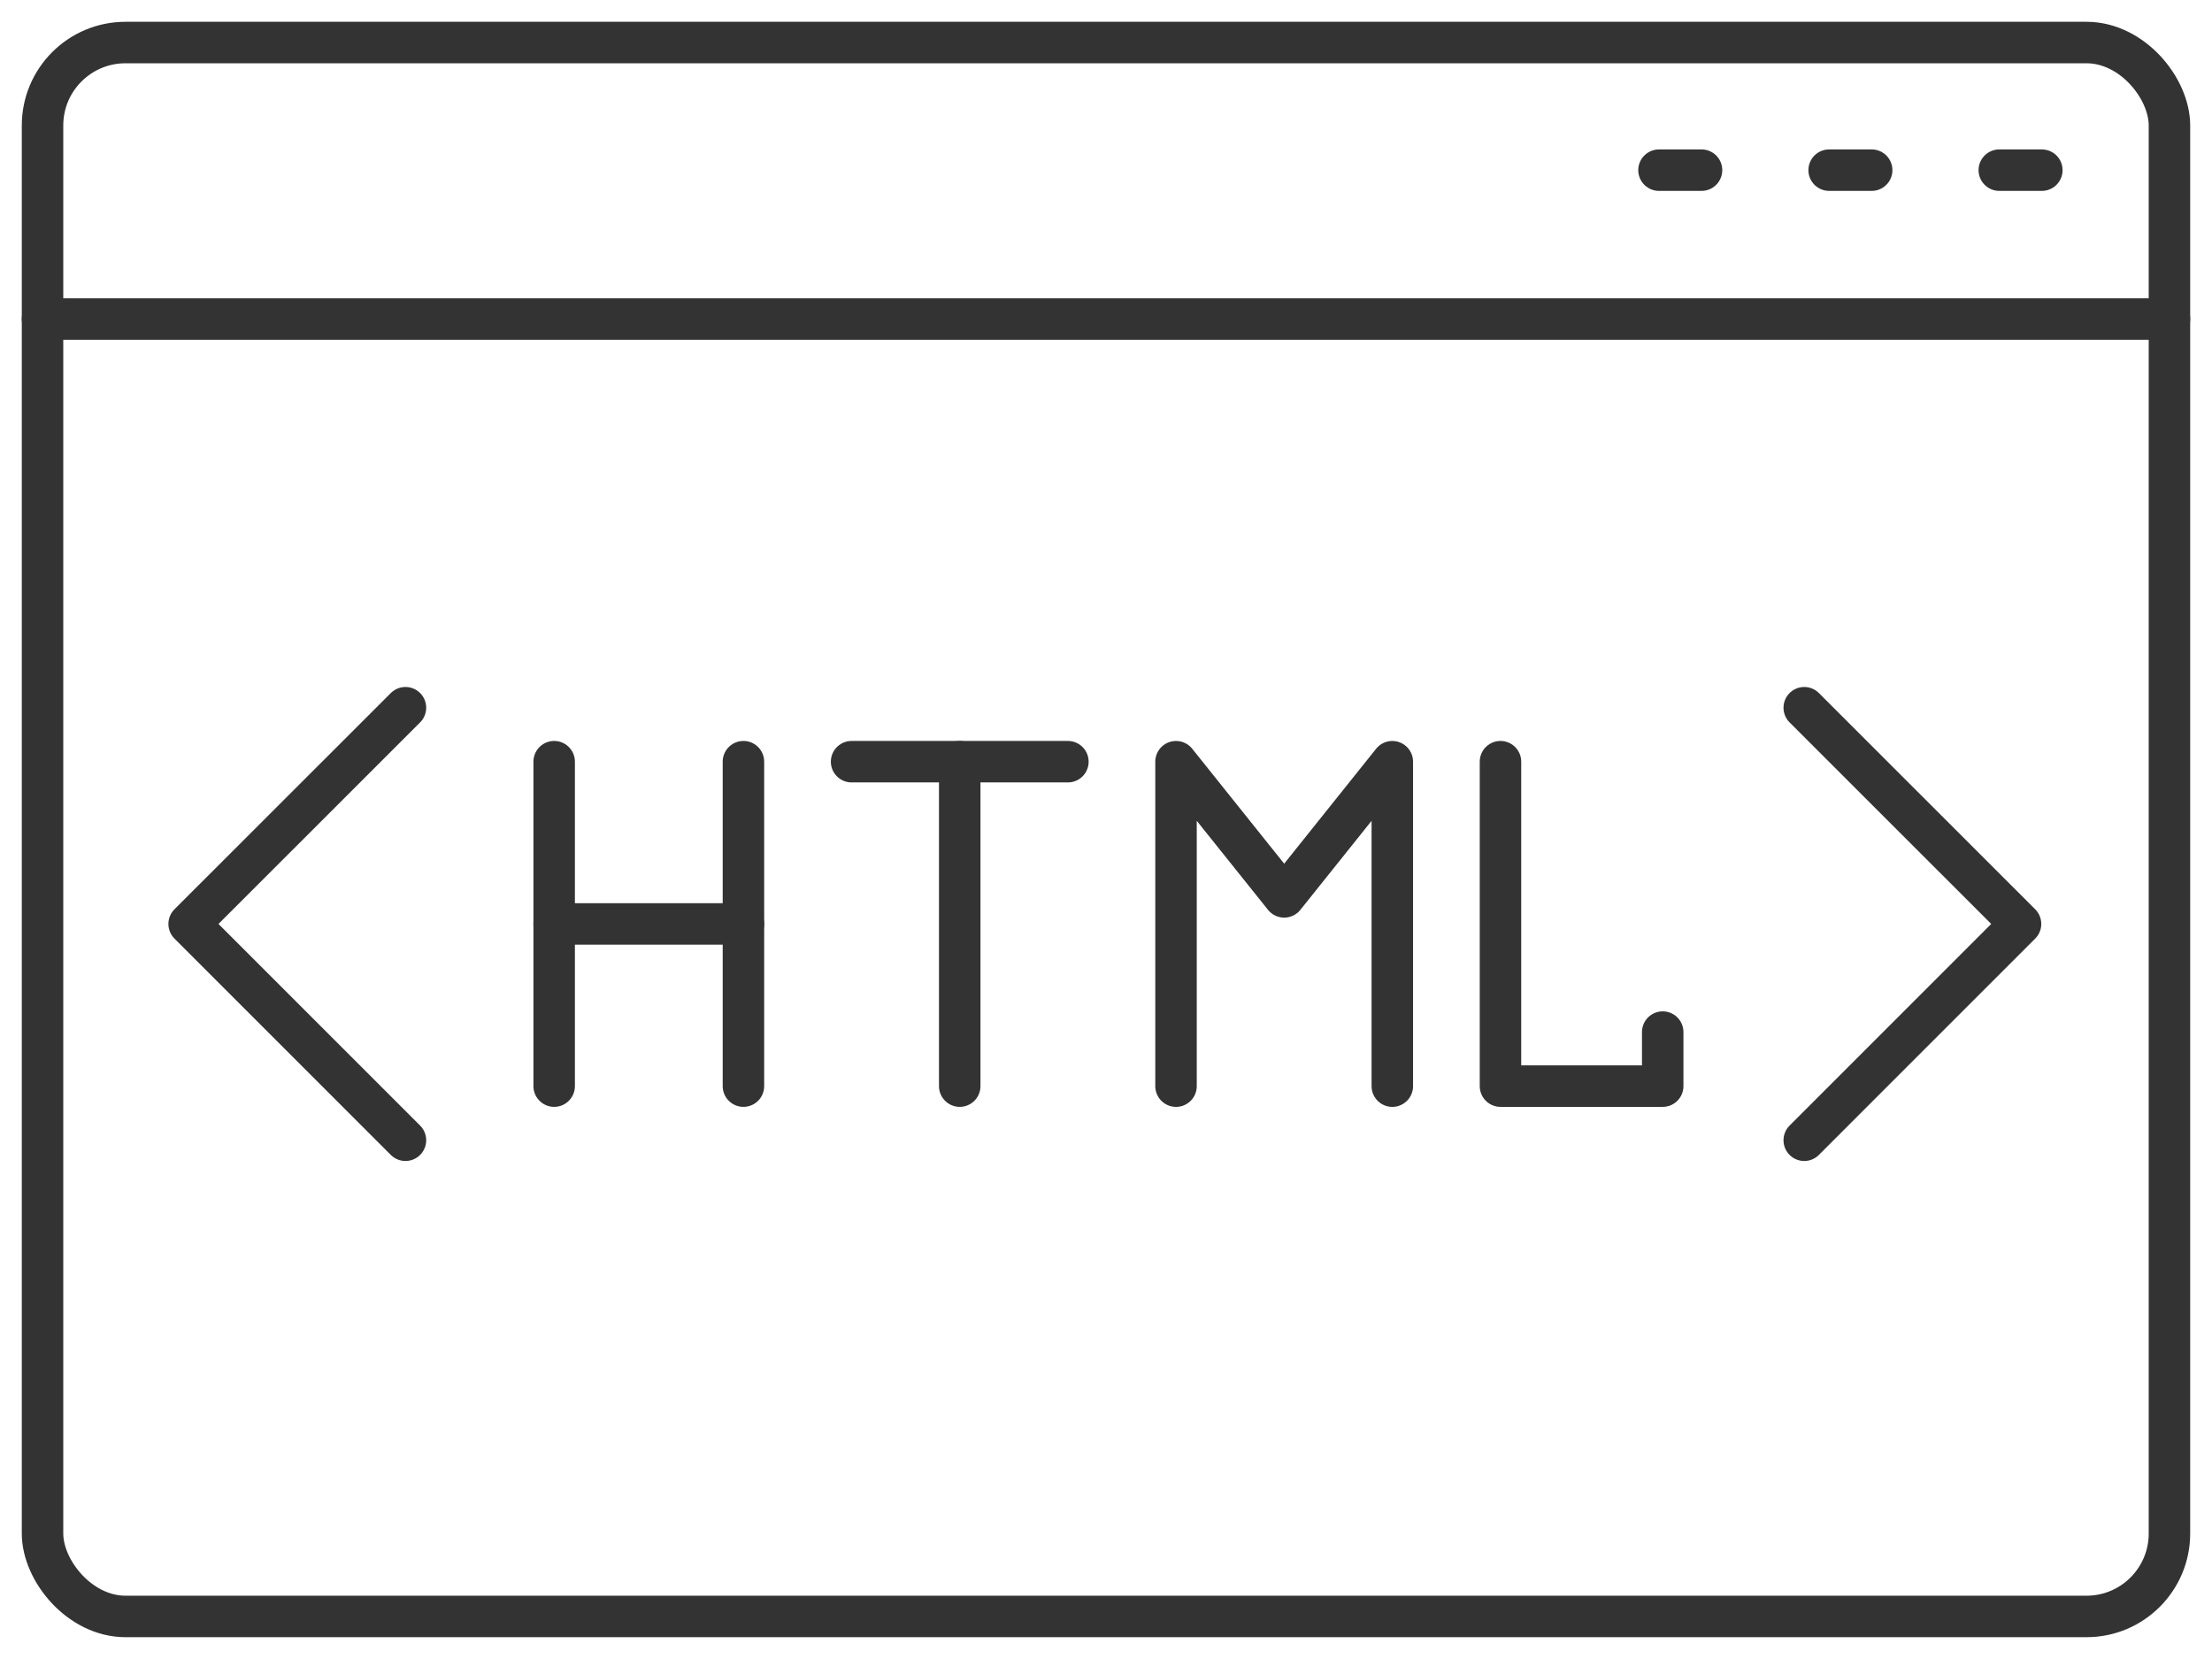 <svg id="icon" xmlns="http://www.w3.org/2000/svg" xmlns:xlink="http://www.w3.org/1999/xlink" width="106.667" height="80" viewBox="0 0 106.667 80">
  <defs>
    <clipPath id="clip-path">
      <rect id="長方形_49" data-name="長方形 49" width="106.667" height="80" fill="none"/>
    </clipPath>
  </defs>
  <g id="グループ_66" data-name="グループ 66" clip-path="url(#clip-path)">
    <rect id="長方形_48" data-name="長方形 48" width="102.564" height="75.897" rx="4" transform="translate(2.051 2.051)" fill="none" stroke="#333" stroke-linecap="round" stroke-linejoin="round" stroke-width="2"/>
    <line id="線_35" data-name="線 35" x1="2.051" transform="translate(96.41 8.205)" fill="none" stroke="#333" stroke-linecap="round" stroke-linejoin="round" stroke-width="2"/>
    <line id="線_36" data-name="線 36" x1="2.051" transform="translate(88.205 8.205)" fill="none" stroke="#333" stroke-linecap="round" stroke-linejoin="round" stroke-width="2"/>
    <line id="線_37" data-name="線 37" x1="2.051" transform="translate(80 8.205)" fill="none" stroke="#333" stroke-linecap="round" stroke-linejoin="round" stroke-width="2"/>
    <line id="線_38" data-name="線 38" x1="102.564" transform="translate(2.051 15.385)" fill="none" stroke="#333" stroke-linecap="round" stroke-linejoin="round" stroke-width="2"/>
    <path id="パス_179" data-name="パス 179" d="M15.909,20.5,5.478,30.926,15.909,41.357" transform="translate(3.643 13.628)" fill="none" stroke="#333" stroke-linecap="round" stroke-linejoin="round" stroke-width="2"/>
    <path id="パス_180" data-name="パス 180" d="M52.257,20.5,62.687,30.926,52.257,41.357" transform="translate(34.747 13.628)" fill="none" stroke="#333" stroke-linecap="round" stroke-linejoin="round" stroke-width="2"/>
    <line id="線_39" data-name="線 39" y2="15.645" transform="translate(46.28 36.73)" fill="none" stroke="#333" stroke-linecap="round" stroke-linejoin="round" stroke-width="2"/>
    <path id="パス_274" data-name="パス 274" d="M0,0H10.431" transform="translate(41.065 36.73)" fill="none" stroke="#333" stroke-linecap="round" stroke-width="2"/>
    <path id="パス_181" data-name="パス 181" d="M44.492,37.707V22.062L39.278,28.58l-5.216-6.518V37.707" transform="translate(22.648 14.669)" fill="none" stroke="#333" stroke-linecap="round" stroke-linejoin="round" stroke-width="2"/>
    <path id="パス_182" data-name="パス 182" d="M43.459,22.061V37.706h7.823V35.1" transform="translate(28.897 14.669)" fill="none" stroke="#333" stroke-linecap="round" stroke-linejoin="round" stroke-width="2"/>
    <line id="線_41" data-name="線 41" y2="15.645" transform="translate(26.723 36.73)" fill="none" stroke="#333" stroke-linecap="round" stroke-linejoin="round" stroke-width="2"/>
    <line id="線_42" data-name="線 42" y2="15.645" transform="translate(35.85 36.73)" fill="none" stroke="#333" stroke-linecap="round" stroke-linejoin="round" stroke-width="2"/>
    <line id="線_43" data-name="線 43" x2="9.127" transform="translate(26.723 44.553)" fill="none" stroke="#333" stroke-linecap="round" stroke-linejoin="round" stroke-width="2"/>
  </g>
</svg>
